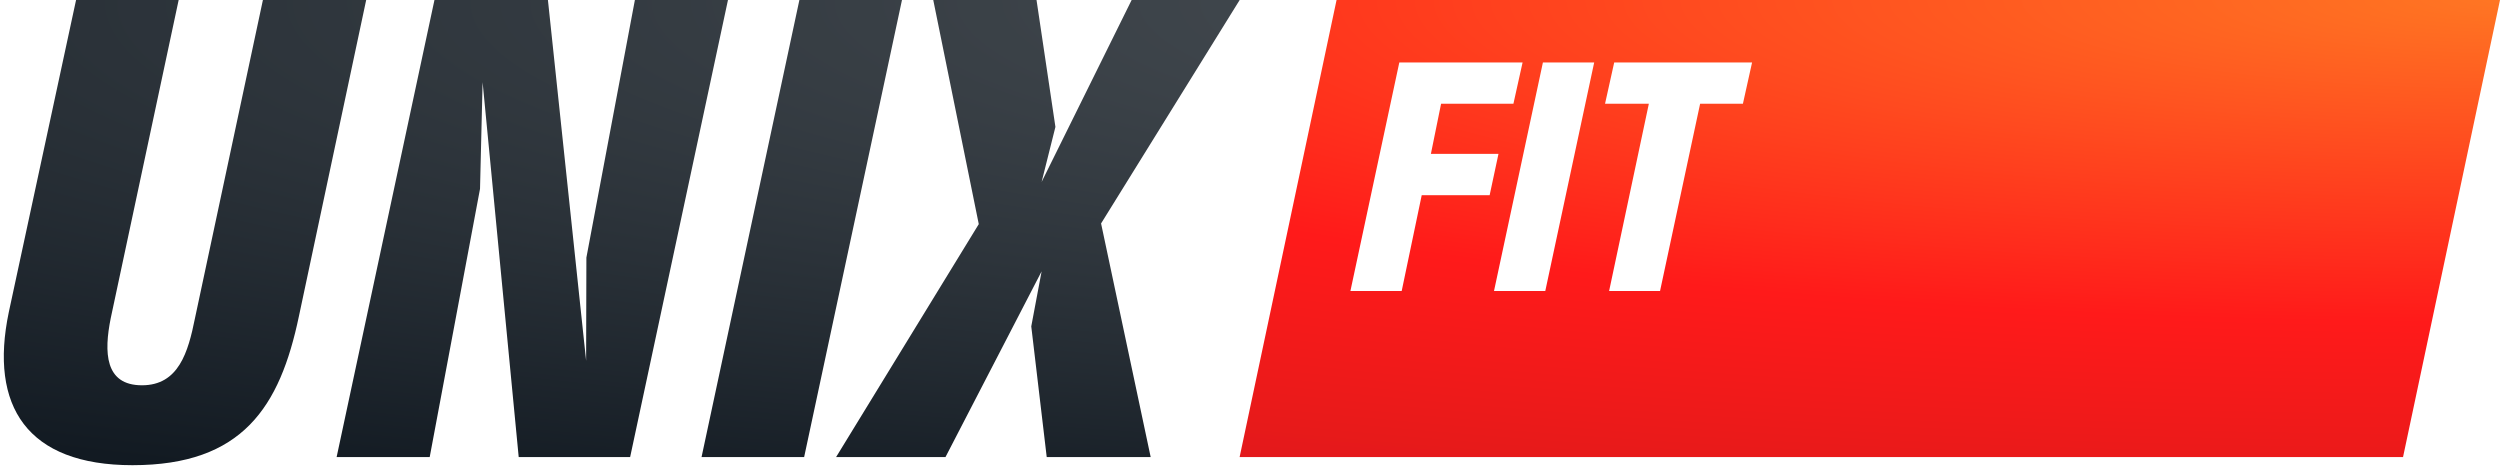 <svg width="361" height="68" viewBox="0 0 361 68" fill="none" xmlns="http://www.w3.org/2000/svg">
<path d="M10.984 0L1.271 45.075C-1.574 58.666 3.92 67.173 19.127 67.173C35.021 67.173 40.417 58.764 43.164 45.662L52.877 0H37.964L28.153 45.955C27.172 50.844 25.799 55.635 20.501 55.635C15.105 55.635 15.007 50.844 15.988 45.955L25.799 0H10.984Z" fill="url(#paint0_radial_1444_2809)"/>
<path d="M62.049 66L69.316 27.266L69.688 11.871L74.901 66H90.992L105.119 0H91.678L84.675 37.197L84.636 52.095L79.12 0H62.736L48.608 66H62.049Z" fill="url(#paint1_radial_1444_2809)"/>
<path d="M115.432 0L101.304 66H116.118L130.246 0H115.432Z" fill="url(#paint2_radial_1444_2809)"/>
<path d="M166.157 66L158.995 32.267L179.009 0H163.41L150.409 26.273L152.403 18.327L149.674 0H134.762L141.335 32.364L120.732 66H136.528L150.409 39.184L148.915 47.129L151.146 66H166.157Z" fill="url(#paint3_radial_1444_2809)"/>
<path fill-rule="evenodd" clip-rule="evenodd" d="M179 66L193 0H361L346.999 66H179ZM202.404 42.02H195L202.061 9.02H219.861L218.537 14.984H208.092L206.621 22.22H216.38L215.105 28.184H205.297L202.404 42.02ZM222.796 9.02L215.735 42.02H223.139L230.2 9.02H222.796ZM239.711 42.02H232.356L238.093 14.984H231.767L233.091 9.02H253L251.676 14.984H245.497L239.711 42.02Z" fill="url(#paint4_radial_1444_2809)"/>
<defs>
<radialGradient id="paint0_radial_1444_2809" cx="0" cy="0" r="1" gradientTransform="matrix(-360.45 67.173 -454.568 -53.265 361 -2.83707e-05)" gradientUnits="userSpaceOnUse">
<stop stop-color="#545A5F"/>
<stop offset="1" stop-color="#101820"/>
</radialGradient>
<radialGradient id="paint1_radial_1444_2809" cx="0" cy="0" r="1" gradientTransform="matrix(-360.45 67.173 -454.568 -53.265 361 -2.83707e-05)" gradientUnits="userSpaceOnUse">
<stop stop-color="#545A5F"/>
<stop offset="1" stop-color="#101820"/>
</radialGradient>
<radialGradient id="paint2_radial_1444_2809" cx="0" cy="0" r="1" gradientTransform="matrix(-360.45 67.173 -454.568 -53.265 361 -2.83707e-05)" gradientUnits="userSpaceOnUse">
<stop stop-color="#545A5F"/>
<stop offset="1" stop-color="#101820"/>
</radialGradient>
<radialGradient id="paint3_radial_1444_2809" cx="0" cy="0" r="1" gradientTransform="matrix(-360.45 67.173 -454.568 -53.265 361 -2.83707e-05)" gradientUnits="userSpaceOnUse">
<stop stop-color="#545A5F"/>
<stop offset="1" stop-color="#101820"/>
</radialGradient>
<radialGradient id="paint4_radial_1444_2809" cx="0" cy="0" r="1" gradientTransform="matrix(-360.45 67.173 -360.45 -67.173 361 -8.00765e-06)" gradientUnits="userSpaceOnUse">
<stop stop-color="#FF7623"/>
<stop offset="0.49" stop-color="#FF1A1A"/>
<stop offset="1" stop-color="#CD191B"/>
</radialGradient>
</defs>
</svg>
